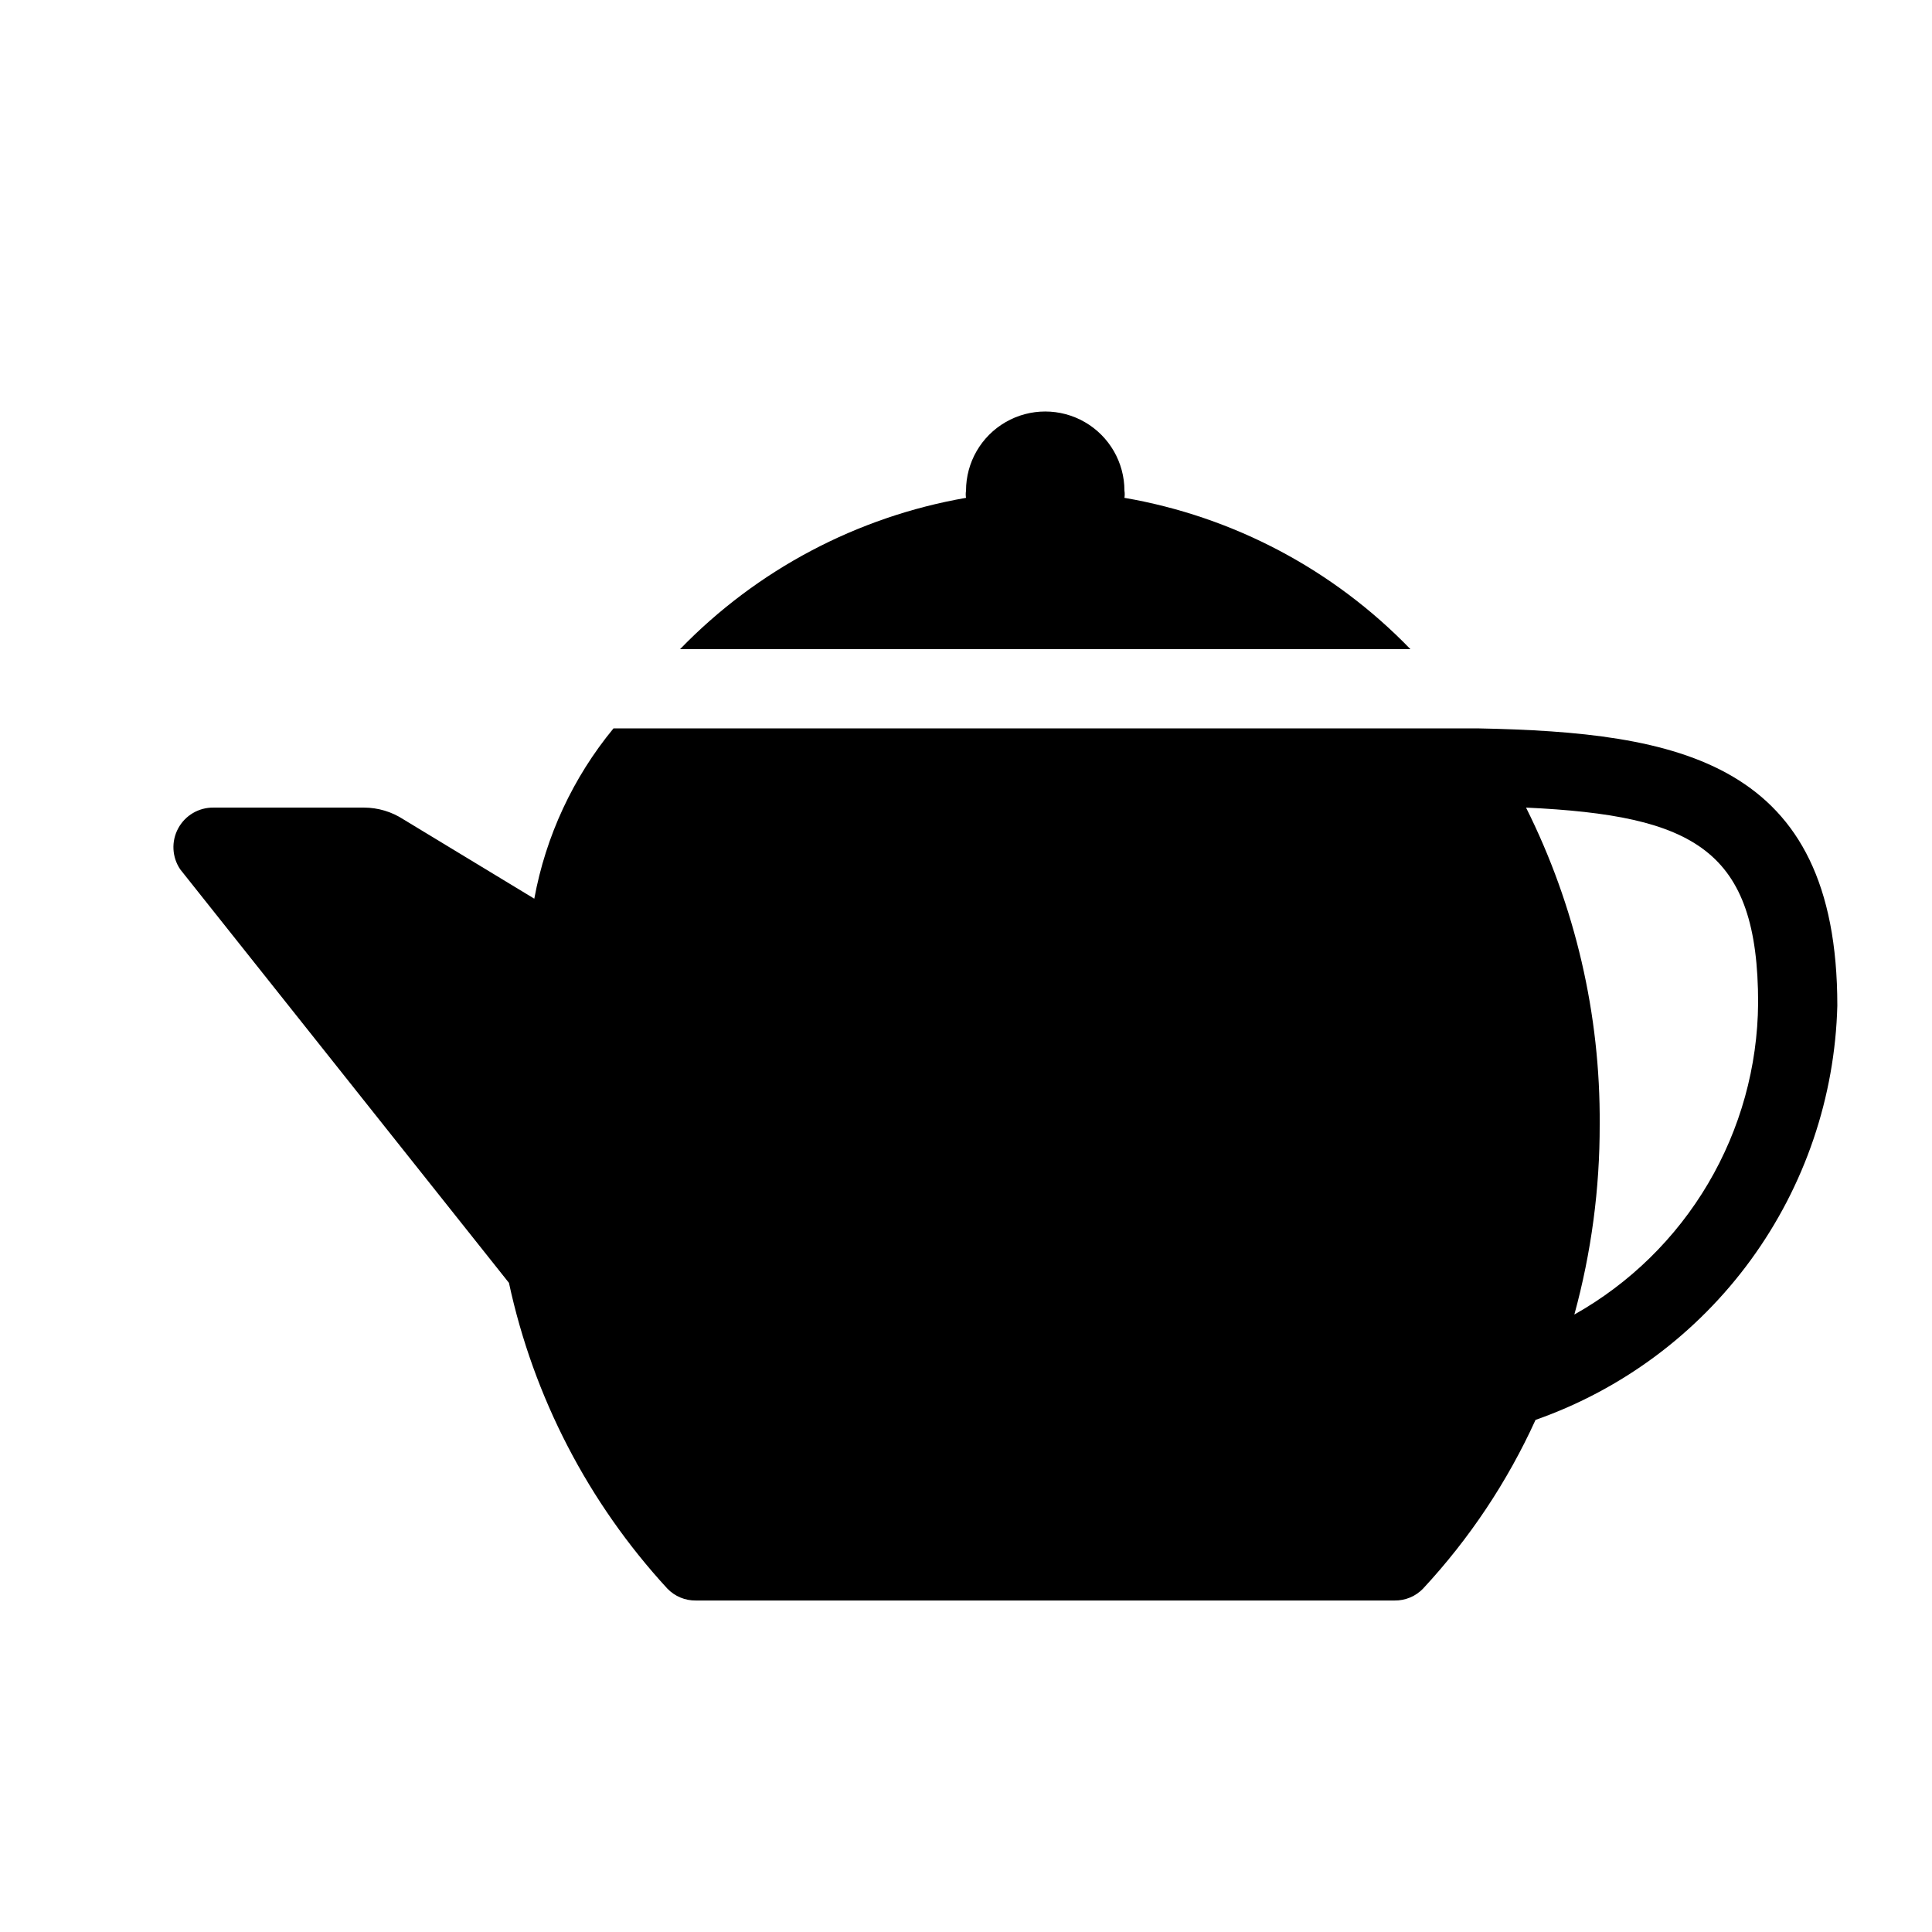 <?xml version="1.0" encoding="UTF-8"?>
<!-- Uploaded to: SVG Repo, www.svgrepo.com, Generator: SVG Repo Mixer Tools -->
<svg fill="#000000" width="800px" height="800px" version="1.1" viewBox="144 144 512 512" xmlns="http://www.w3.org/2000/svg">
 <g>
  <path d="m630.91 410.5c0-64.867-41.984-72.426-95.305-73.473h-229.02c-10.723 13.012-17.949 28.547-20.992 45.133l-34.637-20.992c-3.121-2.043-6.766-3.137-10.496-3.148h-39.883c-3.906-0.047-7.512 2.078-9.363 5.519-1.852 3.438-1.641 7.617 0.547 10.852l87.117 109.58c6.516 30.273 21.012 58.25 41.984 81.031 1.973 2.051 4.711 3.191 7.555 3.148h185.15c2.844 0.043 5.582-1.098 7.555-3.148 12.273-13.207 22.34-28.305 29.809-44.715 22.891-8.035 42.797-22.836 57.082-42.445 14.281-19.605 22.27-43.09 22.898-67.34zm-69.695 81.867h0.004c4.496-16.414 6.758-33.359 6.715-50.379 0.207-29.141-6.484-57.91-19.52-83.969 44.715 2.098 61.508 11.125 61.508 51.852l-0.004-0.004c-0.133 16.824-4.707 33.312-13.258 47.797-8.551 14.488-20.777 26.461-35.441 34.703z"/>
  <path d="m517.77 316.03c-20.359-21.078-46.906-35.121-75.781-40.098 0.098-0.625 0.098-1.262 0-1.887 0-7.5-4.004-14.43-10.496-18.18-6.496-3.75-14.5-3.75-20.992 0-6.496 3.75-10.496 10.68-10.496 18.18-0.102 0.625-0.102 1.262 0 1.887-28.867 5.019-55.398 19.055-75.781 40.098z"/>
 </g>
</svg>